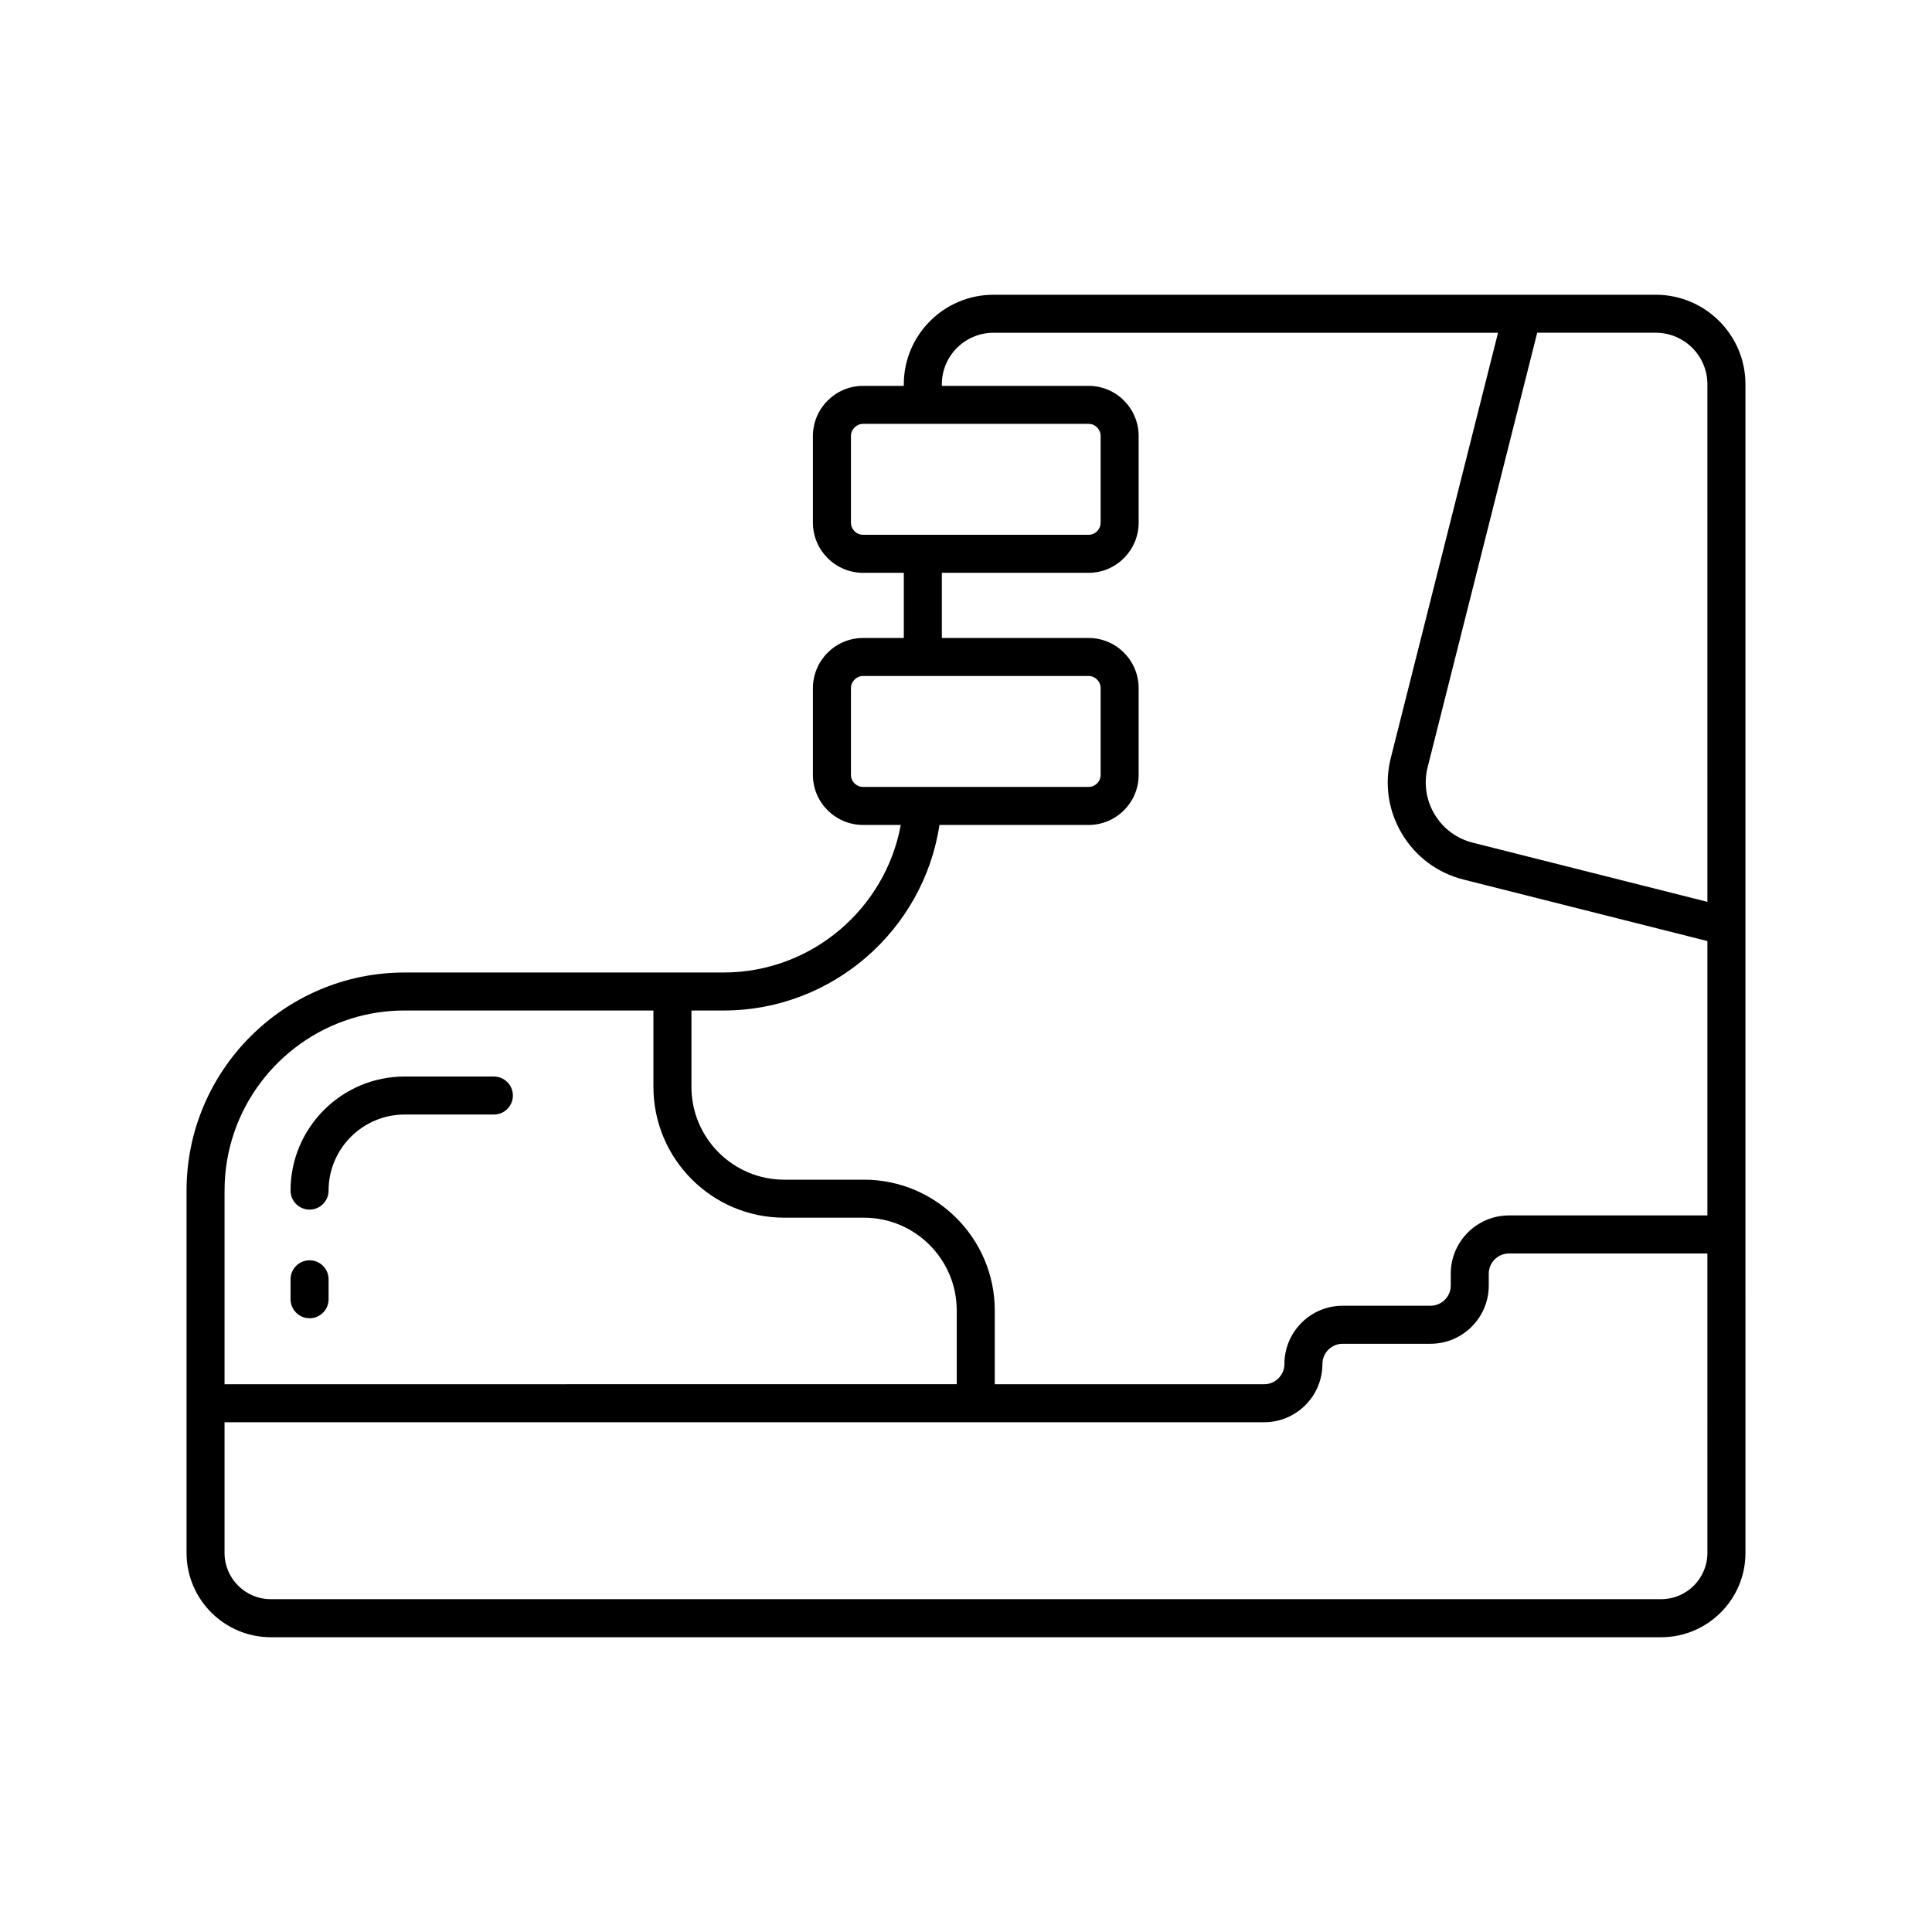 <?xml version="1.0" encoding="UTF-8"?>
<!-- The Best Svg Icon site in the world: iconSvg.co, Visit us! https://iconsvg.co -->
<svg fill="#000000" width="800px" height="800px" version="1.1" viewBox="144 144 512 512" xmlns="http://www.w3.org/2000/svg">
 <g>
  <path d="m226.04 477.99c-2.781 0-5.039 2.254-5.039 5.039v5.285c0 2.781 2.254 5.039 5.039 5.039 2.781 0 5.039-2.254 5.039-5.039v-5.285c0-2.781-2.258-5.039-5.039-5.039z"/>
  <path d="m274.88 429.29h-23.652c-16.668 0-30.23 13.562-30.23 30.23 0 2.781 2.254 5.039 5.039 5.039 2.781 0 5.039-2.254 5.039-5.039 0-11.113 9.039-20.156 20.156-20.156h23.652c2.781 0 5.039-2.254 5.039-5.039-0.004-2.781-2.262-5.035-5.043-5.035z"/>
  <path d="m582.78 222.11h-175.48c-13.113 0-23.781 10.645-23.781 23.727v0.422h-10.785c-7.34 0-13.305 5.969-13.305 13.305v22.934c0 7.34 5.969 13.305 13.305 13.305h10.785v17.27h-10.785c-7.34 0-13.305 5.969-13.305 13.305v22.988c0 7.305 5.969 13.254 13.305 13.254h9.98c-4.109 22.309-23.742 39.098-46.914 39.098h-13.598l-70.973 0.004c-31.867 0-57.793 25.93-57.793 57.797v96.023c0 12.316 10.023 22.34 22.34 22.34h368.45c12.316 0 22.34-10.023 22.34-22.34l-0.004-84.395v-225.31c0-13.082-10.668-23.727-23.777-23.727zm-210.04 63.617c-1.781 0-3.231-1.449-3.231-3.231v-22.934c0-1.781 1.449-3.231 3.231-3.231h59.762c1.75 0 3.176 1.449 3.176 3.231v22.934c0 1.781-1.426 3.231-3.176 3.231zm0 66.816c-1.781 0-3.231-1.426-3.231-3.176v-22.988c0-1.781 1.449-3.231 3.231-3.231h59.762c1.75 0 3.176 1.449 3.176 3.231v22.988c0 1.75-1.426 3.176-3.176 3.176zm-169.23 106.97c0-21.383 14.133-39.52 33.543-45.574 4.481-1.395 9.242-2.148 14.176-2.148h65.934v20.242c0 19.113 15.551 34.668 34.664 34.668h21.133c13.559 0 24.586 11.031 24.586 24.586v19.543l-194.04 0.004zm392.97 96.023c0 6.762-5.5 12.262-12.262 12.262l-368.45 0.004c-6.762 0-12.262-5.5-12.262-12.262v-34.629h275.51c8.516 0 15.438-6.926 15.438-15.438 0-2.953 2.406-5.359 5.363-5.359h23.281c8.516 0 15.438-6.926 15.438-15.438v-3.133c0-2.953 2.406-5.359 5.363-5.359l52.578-0.004zm0-89.434h-52.574c-8.516 0-15.438 6.926-15.438 15.438v3.133c0 2.957-2.406 5.359-5.363 5.359h-23.281c-8.516 0-15.438 6.926-15.438 15.438 0 2.957-2.406 5.363-5.363 5.363h-71.398v-19.543c0-19.113-15.551-34.664-34.664-34.664h-21.133c-13.559 0-24.586-11.031-24.586-24.59v-20.242h8.559c28.695 0 52.945-21.246 57.164-49.176h39.535c7.305 0 13.254-5.945 13.254-13.254v-22.988c0-7.34-5.945-13.305-13.254-13.305h-38.898v-17.27h38.898c7.305 0 13.254-5.969 13.254-13.305v-22.934c0-7.34-5.945-13.305-13.254-13.305h-38.898v-0.422c0-7.527 6.148-13.652 13.703-13.652h133.69l-28.414 112.66c-1.734 6.879-0.688 14.02 2.949 20.109s9.426 10.398 16.305 12.137l64.648 16.301zm0-83.102-62.188-15.684c-4.269-1.078-7.863-3.75-10.117-7.531-2.258-3.781-2.906-8.211-1.832-12.48l29.035-115.13h31.395c7.559 0 13.703 6.121 13.703 13.652z"/>
 </g>
</svg>